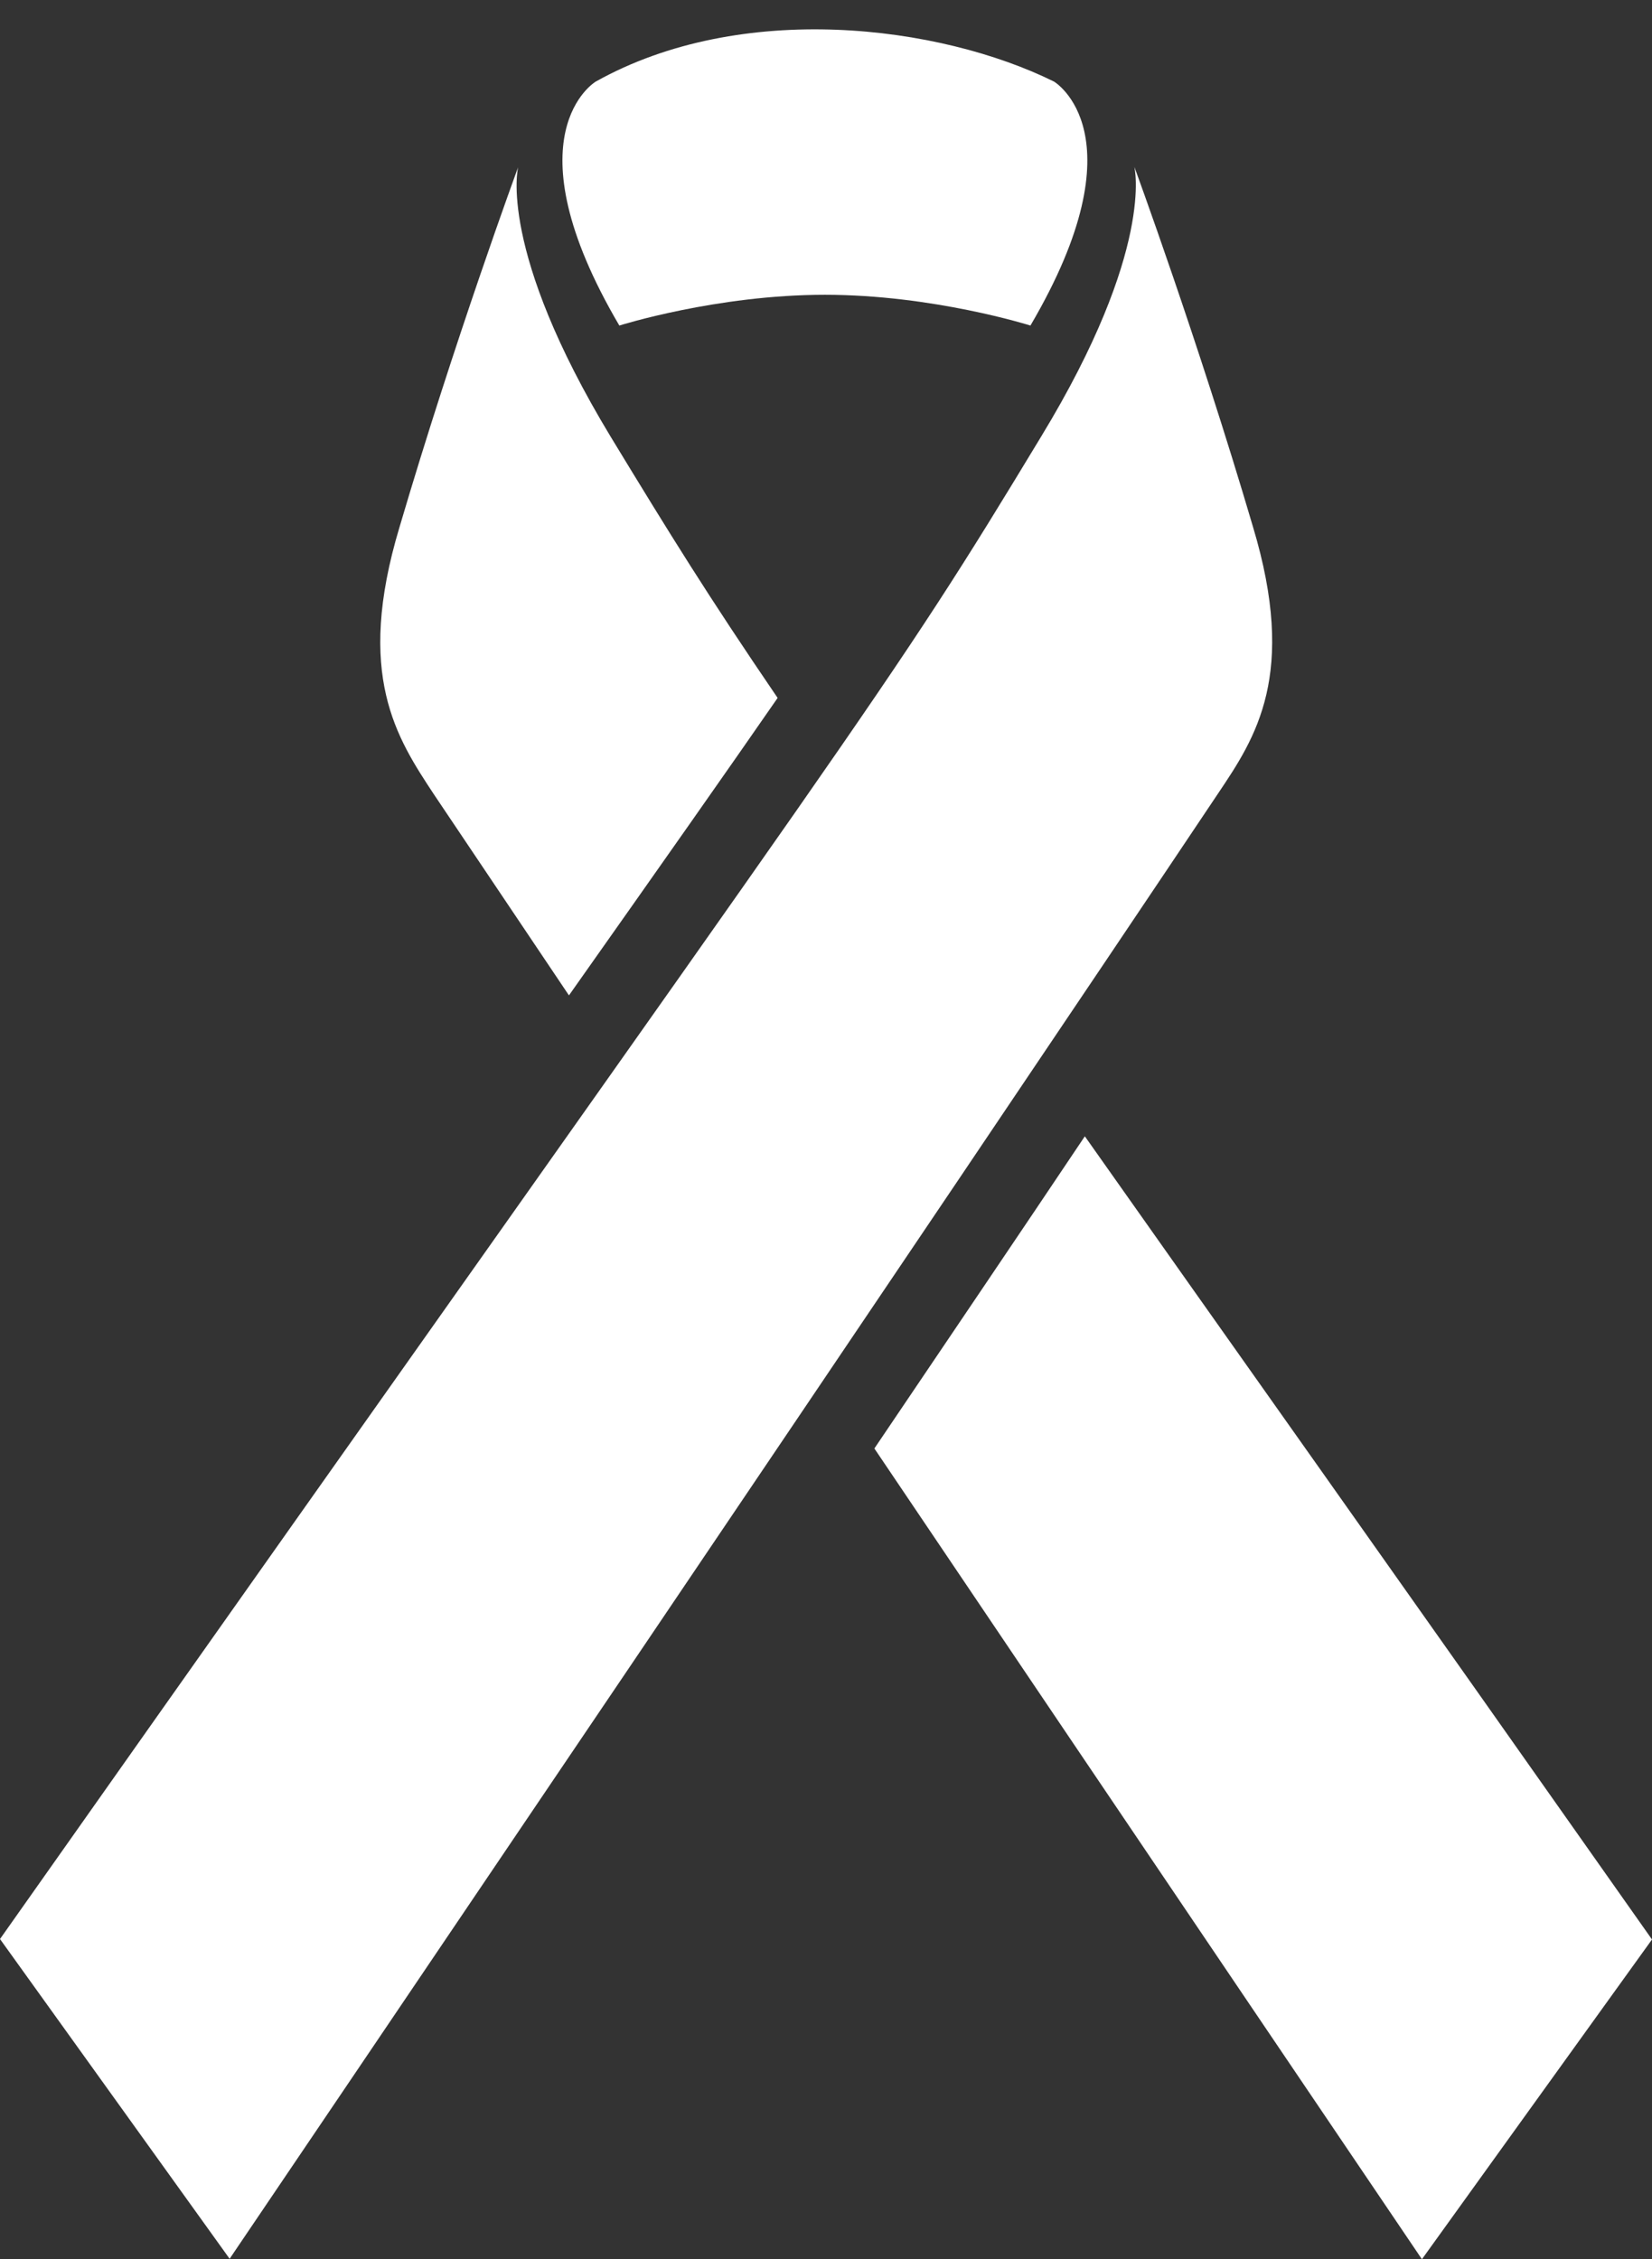 <?xml version="1.0" encoding="UTF-8"?><svg xmlns="http://www.w3.org/2000/svg" xmlns:xlink="http://www.w3.org/1999/xlink" height="506.6" preserveAspectRatio="xMidYMid meet" version="1.0" viewBox="64.2 -7.1 370.5 506.6" width="370.5" zoomAndPan="magnify"><rect x="64.2" y="-7.1" width="370.5" height="506.6" fill="#333333" stroke="none"/><g><g fill="#FFF" id="change1_1"><path d="M345.2,111c-12.4-42.1-26.6-80.7-26.6-80.7s4.7,18.4-20.9,60.5c-35.4,58.5-33.3,53.1-233.5,336.9 l51.5,71.7c0,0,166.6-246.2,221.7-328.6C345.8,158.3,355.2,144.2,345.2,111z" fill="inherit"/><path d="M300.6,11.2c-25.7-12.7-70.1-18.3-102.8,0c0,0-19.9,11.8,5.3,54.7c0,0,21.8-6.9,46.1-6.9 s46.1,6.9,46.1,6.9C320.5,23,300.6,11.2,300.6,11.2z" fill="inherit"/><path d="M307.5,247.7c-14.6,21.8-30.8,45.7-47.2,70c60.8,90.2,122.8,181.8,122.8,181.8l51.6-71.7 C377.8,347,337.2,289.8,307.5,247.7z" fill="inherit"/><path d="M191.8,216.1c21.1-29.9,35.8-50.8,46.8-66.7c-15.8-23.2-23.9-36.3-37.4-58.5 c-25.5-42.1-20.8-60.5-20.8-60.5s-14.2,38.6-26.6,80.7c-10,33.2-0.6,47.3,7.7,59.9C169.5,182.9,179.9,198.4,191.8,216.1z" fill="inherit"/></g></g></svg>